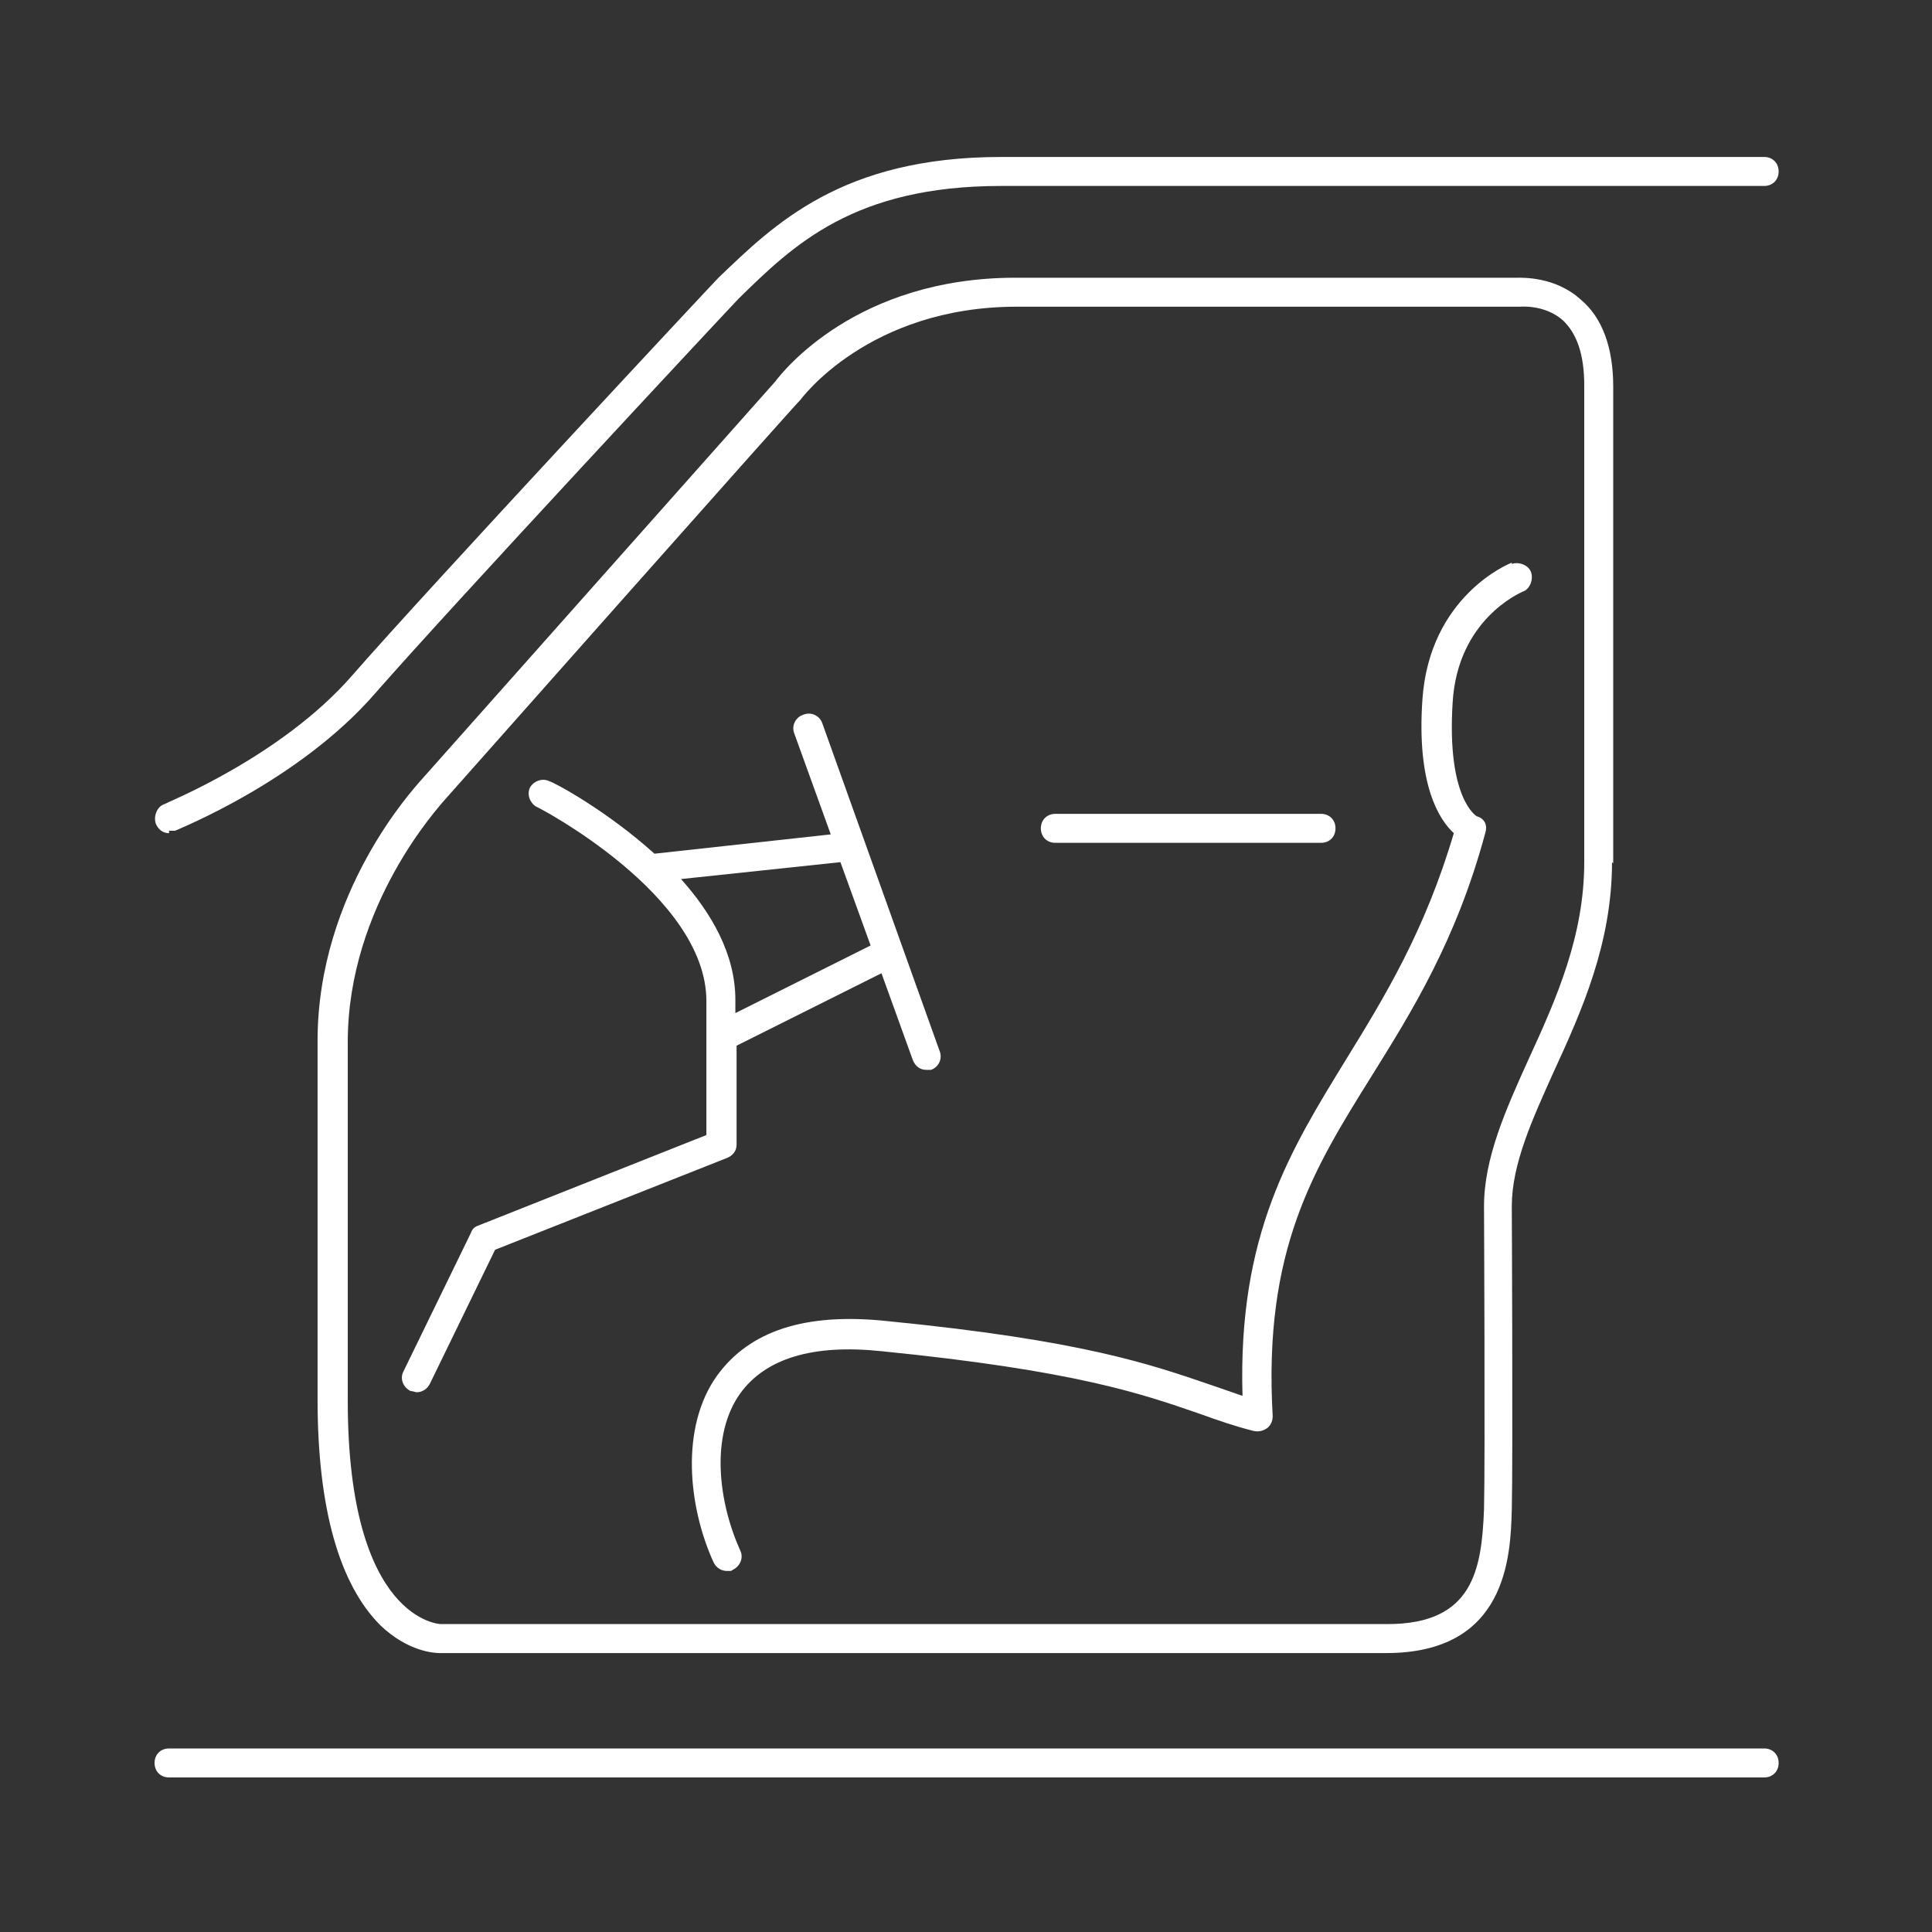 <svg xmlns="http://www.w3.org/2000/svg" id="Livello_1" data-name="Livello 1" viewBox="0 0 160 160"><rect x="0" y="0" width="160" height="160" fill="#333333" stroke="none"/><defs><style>      .cls-1 {        fill: #fff;        stroke-width: 0px;      }    </style></defs><path class="cls-1" d="M133.6,71.5V32c0-3.2-.9-5.7-2.7-7.2-2.1-1.9-4.8-1.8-5.3-1.8h-41.5c-13.2,0-19.3,7.8-19.9,8.6l-29.5,33.2c-.3.4-8.4,9-8.4,21.4v29.7c0,9,1.8,15.3,5.2,18.7,2.3,2.2,4.5,2.3,4.9,2.3s0,0,0,0h78.4c10,0,10.3-8,10.4-11.9.1-4.1,0-25.1,0-25.1,0-3.5,1.7-7.2,3.5-11.2,2.3-5,4.8-10.6,4.8-17.3ZM122.9,100s.1,21,0,25c-.2,5-.9,9.5-8,9.5H36.5c0,0-7.7-.2-7.7-18.5v-29.7c0-11.4,7.7-19.6,7.8-19.8,0,0,29.6-33.4,29.7-33.4,0,0,5.6-7.7,17.9-7.7h41.6s0,0,.1,0c0,0,2-.2,3.5,1.1,1.2,1.1,1.8,2.9,1.8,5.4v39.5c0,6.1-2.3,11.3-4.6,16.3-1.9,4.2-3.7,8.2-3.7,12.2Z"></path><path class="cls-1" d="M146,144.8H14c-.7,0-1.2.5-1.2,1.2s.5,1.2,1.2,1.2h132.1c.7,0,1.2-.5,1.2-1.2s-.5-1.2-1.2-1.2Z"></path><path class="cls-1" d="M14,68.8c.2,0,.3,0,.5,0,.4-.2,10.2-4.1,16.5-11.3,6.1-7,29.7-32.3,30.2-32.8,4.5-4.4,9.5-9.3,21.7-9.3h63.2c.7,0,1.2-.5,1.2-1.2s-.5-1.2-1.2-1.2h-63.2c-13.2,0-18.8,5.6-23.4,10-.5.5-24.2,25.9-30.3,32.9-5.9,6.8-15.5,10.6-15.6,10.7-.6.2-.9,1-.7,1.6.2.5.6.8,1.1.8Z"></path><path class="cls-1" d="M125.2,46.6c-.3.1-6.8,2.8-7.4,11.3-.5,7.1,1.4,10,2.6,11.1-2.4,8.1-5.7,13.5-8.9,18.7-4.6,7.5-9,14.5-8.6,27.9-.9-.3-1.7-.6-2.6-.9-5-1.7-10.6-3.7-26.9-5.3-6.7-.7-11.3.8-14,4.5-3.1,4.3-2.4,10.9-.3,15.5.2.4.6.7,1.1.7s.3,0,.5-.1c.6-.3.9-1,.6-1.6-1.8-4-2.5-9.5,0-13,2.1-2.9,6-4.1,11.7-3.5,16,1.6,21.5,3.5,26.4,5.2,1.4.5,2.8,1,4.4,1.4.4.1.8,0,1.1-.2.3-.2.5-.6.5-1-.8-13.8,3.4-20.5,8.2-28.2,3.3-5.3,7-11.2,9.4-20.1.2-.6,0-1.2-.7-1.4,0,0-2.5-1.4-2-9.4.4-6.9,5.6-9.1,5.8-9.2.6-.2.9-1,.7-1.6-.2-.6-1-.9-1.6-.7Z"></path><path class="cls-1" d="M61,94.7v-8.1l12-6,2.6,7.2c.2.5.6.8,1.1.8s.3,0,.4,0c.6-.2,1-.9.7-1.6l-9.7-27.1c-.2-.6-.9-1-1.6-.7-.6.2-1,.9-.7,1.6l3,8.3-14.6,1.6c-4-3.6-8.3-5.9-8.7-6-.6-.3-1.3,0-1.6.5-.3.6,0,1.3.5,1.6.1,0,14.1,7.3,14.1,16.1v11.1l-18.9,7.5c-.3.1-.5.3-.6.6l-5.6,11.5c-.3.6,0,1.3.6,1.6.2,0,.4.1.5.1.5,0,.9-.3,1.1-.7l5.4-11.1,19.2-7.6c.5-.2.8-.6.8-1.1ZM56.4,72.8l13.2-1.4,2.5,6.9-11.2,5.6v-1.1c0-3.8-2-7.2-4.5-10Z"></path><path class="cls-1" d="M87.4,69.8h22c.7,0,1.2-.5,1.2-1.2s-.5-1.2-1.2-1.2h-22c-.7,0-1.2.5-1.2,1.2s.5,1.2,1.2,1.2Z"></path></svg>